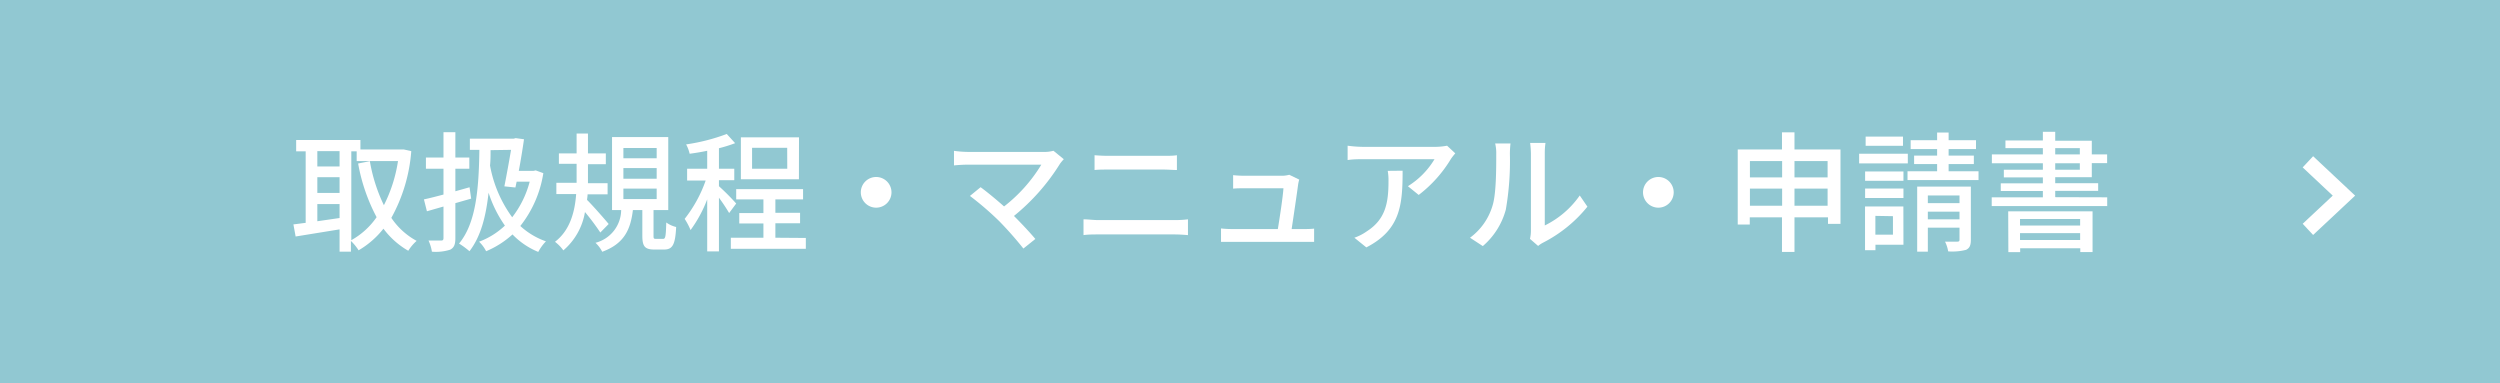 <svg xmlns="http://www.w3.org/2000/svg" viewBox="0 0 326 50"><defs><style>.cls-1{fill:#91c8d2;}.cls-2{fill:#fff;}</style></defs><g id="レイヤー_2" data-name="レイヤー 2"><g id="コンテンツ"><rect class="cls-1" width="326" height="50"/><polygon class="cls-2" points="301.63 30.64 300.27 29.18 304.19 25.51 300.27 21.83 301.63 20.37 307.11 25.51 301.63 30.64"/><path class="cls-2" d="M53.63,19.71a21.21,21.21,0,0,1-2.6,8.7,9.32,9.32,0,0,0,3.3,3,5.79,5.79,0,0,0-1.09,1.29A10.66,10.66,0,0,1,50,29.82a11.43,11.43,0,0,1-3.24,2.82,6.31,6.31,0,0,0-1-1.22v1.4H44.28V29.91l-5.73.93-.29-1.58c.48-.05,1-.13,1.6-.2V19.73H38.62V18.26H47v1.23h5.39l.27,0Zm-12.25,0v2h2.9v-2Zm0,5.45h2.9V23.11h-2.9Zm2.9,3.27V26.61h-2.9v2.24Zm1.53,2.89a9.82,9.82,0,0,0,3.3-3,23.74,23.74,0,0,1-2.41-7l1.53-.3a21.47,21.47,0,0,0,1.83,5.74A19,19,0,0,0,51.9,21H46.51V19.73h-.7Z"/><path class="cls-2" d="M59.38,26.49v4.57c0,.82-.17,1.24-.68,1.5a6.14,6.14,0,0,1-2.38.26,5.46,5.46,0,0,0-.44-1.45c.71,0,1.41,0,1.63,0s.32-.07.32-.33V26.93l-2.16.62L55.28,26c.72-.15,1.6-.38,2.55-.63V22H55.54V20.54h2.29v-3.3h1.55v3.3H61.2V22H59.38v2.94l1.85-.52.21,1.48Zm11.47-3.91a14.77,14.77,0,0,1-3,6.89,9.57,9.57,0,0,0,3.34,2,6,6,0,0,0-1,1.38,9.81,9.81,0,0,1-3.36-2.28,12,12,0,0,1-3.44,2.19,4.55,4.55,0,0,0-.92-1.24,10,10,0,0,0,3.37-2.1,15.92,15.92,0,0,1-2.13-4.29c-.35,3.13-1,5.68-2.49,7.63a10.64,10.64,0,0,0-1.36-1c2.17-2.63,2.58-6.9,2.65-12.22H61.27V18.08H67l.24-.07,1.09.15c-.17,1.19-.41,2.69-.68,4.12h1.92l.29-.06Zm-6.88-3c0,.7,0,1.38-.07,2a16.34,16.34,0,0,0,2.89,6.75,12.83,12.83,0,0,0,2.28-4.64h-1.7l-.16.76-1.44-.15c.29-1.46.63-3.33.87-4.76Z"/><path class="cls-2" d="M78.28,30.32a29.78,29.78,0,0,0-2-2.67,8.36,8.36,0,0,1-2.82,5,5.23,5.23,0,0,0-1.09-1.12c2-1.52,2.6-4,2.76-6.22H72.55V23.84h2.64V21.36H72.88V20h2.31V17.41h1.48V20H79v1.41H76.67v2.48h2.56v1.45H76.62c0,.23-.05.49-.07.73.7.68,2.41,2.63,2.82,3.14Zm8.18.83c.3,0,.37-.24.42-2.14a3.61,3.61,0,0,0,1.29.59c-.11,2.35-.49,2.94-1.58,2.94H85.34c-1.31,0-1.58-.46-1.58-1.85v-3.3H82.53c-.3,2.52-1.12,4.39-4,5.44a4.14,4.14,0,0,0-.88-1.17A4.46,4.46,0,0,0,81,27.39H79.81V17.87h7.33v9.52H85.22v3.28c0,.43,0,.48.37.48ZM81.29,20.64h4.34V19.3H81.29Zm0,2.67h4.34V21.92H81.29Zm0,2.65h4.34V24.59H81.29Z"/><path class="cls-2" d="M95.08,27.78a23.74,23.74,0,0,0-1.33-2v7H92.22V26a17.08,17.08,0,0,1-2.17,4,8.8,8.8,0,0,0-.77-1.46,17.33,17.33,0,0,0,2.74-5H89.6V22h2.62V19.66c-.78.17-1.56.29-2.29.39a4.77,4.77,0,0,0-.46-1.22,25.12,25.12,0,0,0,5.3-1.36l1.09,1.2a18.93,18.93,0,0,1-2.11.66V22h2v1.5h-2v.78A30,30,0,0,1,96,26.54Zm10,3.25v1.41H95.3V31h4.25V29.14H96.4V27.78h3.15V26H96V24.66h8.72V26h-3.61v1.75h3.22v1.36h-3.22V31Zm-.9-7.65H96.61V17.91h7.58Zm-1.53-4.11H98.07V22h4.59Z"/><path class="cls-2" d="M114.25,23.08a2,2,0,1,1-2,2A2,2,0,0,1,114.25,23.08Z"/><path class="cls-2" d="M138.72,20.76a5.44,5.44,0,0,0-.5.6,27.21,27.21,0,0,1-6,6.8c1,1,2.11,2.19,2.79,3l-1.56,1.25a46.49,46.49,0,0,0-3.15-3.57,40,40,0,0,0-3.82-3.29l1.39-1.14c.65.47,1.94,1.51,3.06,2.51a20,20,0,0,0,4.86-5.45h-9.55c-.68,0-1.48.06-1.84.1V19.67a14.37,14.37,0,0,0,1.84.14h9.82a4.43,4.43,0,0,0,1.31-.15Z"/><path class="cls-2" d="M141.29,28.6c.61,0,1.29.1,1.92.1h10a13.85,13.85,0,0,0,1.7-.1v2.06c-.56-.05-1.22-.09-1.7-.09h-10c-.63,0-1.33,0-1.92.09Zm1.44-8.36c.56.05,1.24.08,1.8.08h7.18c.64,0,1.3,0,1.76-.08v1.93c-.47,0-1.19-.06-1.76-.06h-7.16c-.61,0-1.28,0-1.82.06Z"/><path class="cls-2" d="M169.88,29.87c.39,0,1.09,0,1.48-.06v1.73c-.33,0-1,0-1.45,0h-9.16c-.56,0-.95,0-1.53,0V29.79a14.16,14.16,0,0,0,1.53.08h5.88c.24-1.44.68-4.36.73-5.32h-5.05c-.51,0-1.05,0-1.51.05V22.84c.43.05,1.07.08,1.5.08h4.82a3.62,3.62,0,0,0,1-.13l1.3.63a4.84,4.84,0,0,0-.14.61c-.14,1.08-.61,4.26-.85,5.84Z"/><path class="cls-2" d="M189.77,20a7.59,7.59,0,0,0-.56.71A16.81,16.81,0,0,1,185,25.42l-1.41-1.14a10.47,10.47,0,0,0,3.47-3.52h-9.33c-.67,0-1.26,0-2,.11V19a16,16,0,0,0,2,.15h9.5A8.68,8.68,0,0,0,188.7,19Zm-6.87,2.26c0,4.43-.26,7.7-4.73,10L176.61,31a6.5,6.5,0,0,0,1.63-.84c2.43-1.56,2.82-3.7,2.82-6.52a7.09,7.09,0,0,0-.1-1.36Z"/><path class="cls-2" d="M191.69,31a8,8,0,0,0,2.92-4.13c.5-1.51.5-4.83.5-6.78a5.38,5.38,0,0,0-.14-1.38h2a12.34,12.34,0,0,0-.08,1.36,37.16,37.16,0,0,1-.53,7.26,9.55,9.55,0,0,1-3,4.76Zm7.82.15a4.78,4.78,0,0,0,.12-1.07V20a12.57,12.57,0,0,0-.1-1.36h2a9.28,9.28,0,0,0-.09,1.36v9.4A12,12,0,0,0,206,25.49l1,1.46a17.86,17.86,0,0,1-5.78,4.69,3.66,3.66,0,0,0-.65.43Z"/><path class="cls-2" d="M216.25,23.08a2,2,0,1,1-2,2A2,2,0,0,1,216.25,23.08Z"/><path class="cls-2" d="M240,19.49v9.7h-1.63v-.85H234v4.51h-1.63V28.34h-4.2v.94h-1.57V19.49h5.77V17.26H234v2.23ZM228.19,21v2.13h4.2V21Zm4.2,5.83V24.59h-4.2v2.24ZM234,21v2.13h4.32V21Zm4.32,5.83V24.59H234v2.24Z"/><path class="cls-2" d="M248.78,21.31h-6.35V20.05h6.35Zm-.57,10.6h-3.65v.72H243.2V26.92h5Zm0-8.33h-5V22.36h5Zm-5,1h5v1.24h-5Zm4.94-5.57h-4.87V17.81h4.87Zm-3.6,9.14v2.45h2.29V28.19ZM258,22.33v1.15h-9.26V22.33h3.86v-.94h-3v-1.1h3v-.85h-3.45V18.28h3.45v-1h1.5v1h3.57v1.16H254.1v.85h3.29v1.1H254.1v.94Zm-1,8.94c0,.71-.16,1.09-.63,1.31a7.2,7.2,0,0,1-2.33.2,4.28,4.28,0,0,0-.41-1.27c.7,0,1.39,0,1.6,0s.29-.06.29-.27V29.69h-4.13v3.13H250V24.33H257Zm-5.61-5.78v1h4.13v-1Zm4.13,3.11v-1h-4.13v1Z"/><path class="cls-2" d="M274.78,25.73v1.14H259.72V25.73h6.67v-.82H260.9v-1h5.49v-.78H261.3v-1h5.09v-.84h-6.65V20.13h6.65v-.81h-4.88v-1h4.88V17.19H268v1.16h4.77v1.78h2v1.14h-2v1.84H268v.78h5.6v1H268v.82Zm-12.91,1.83h11v5.31h-1.6v-.5h-7.84v.51h-1.54Zm1.54,1v.85h7.84v-.85Zm7.84,2.74v-.9h-7.84v.9ZM268,20.13h3.21v-.81H268Zm0,2h3.21v-.84H268Z"/></g></g></svg>